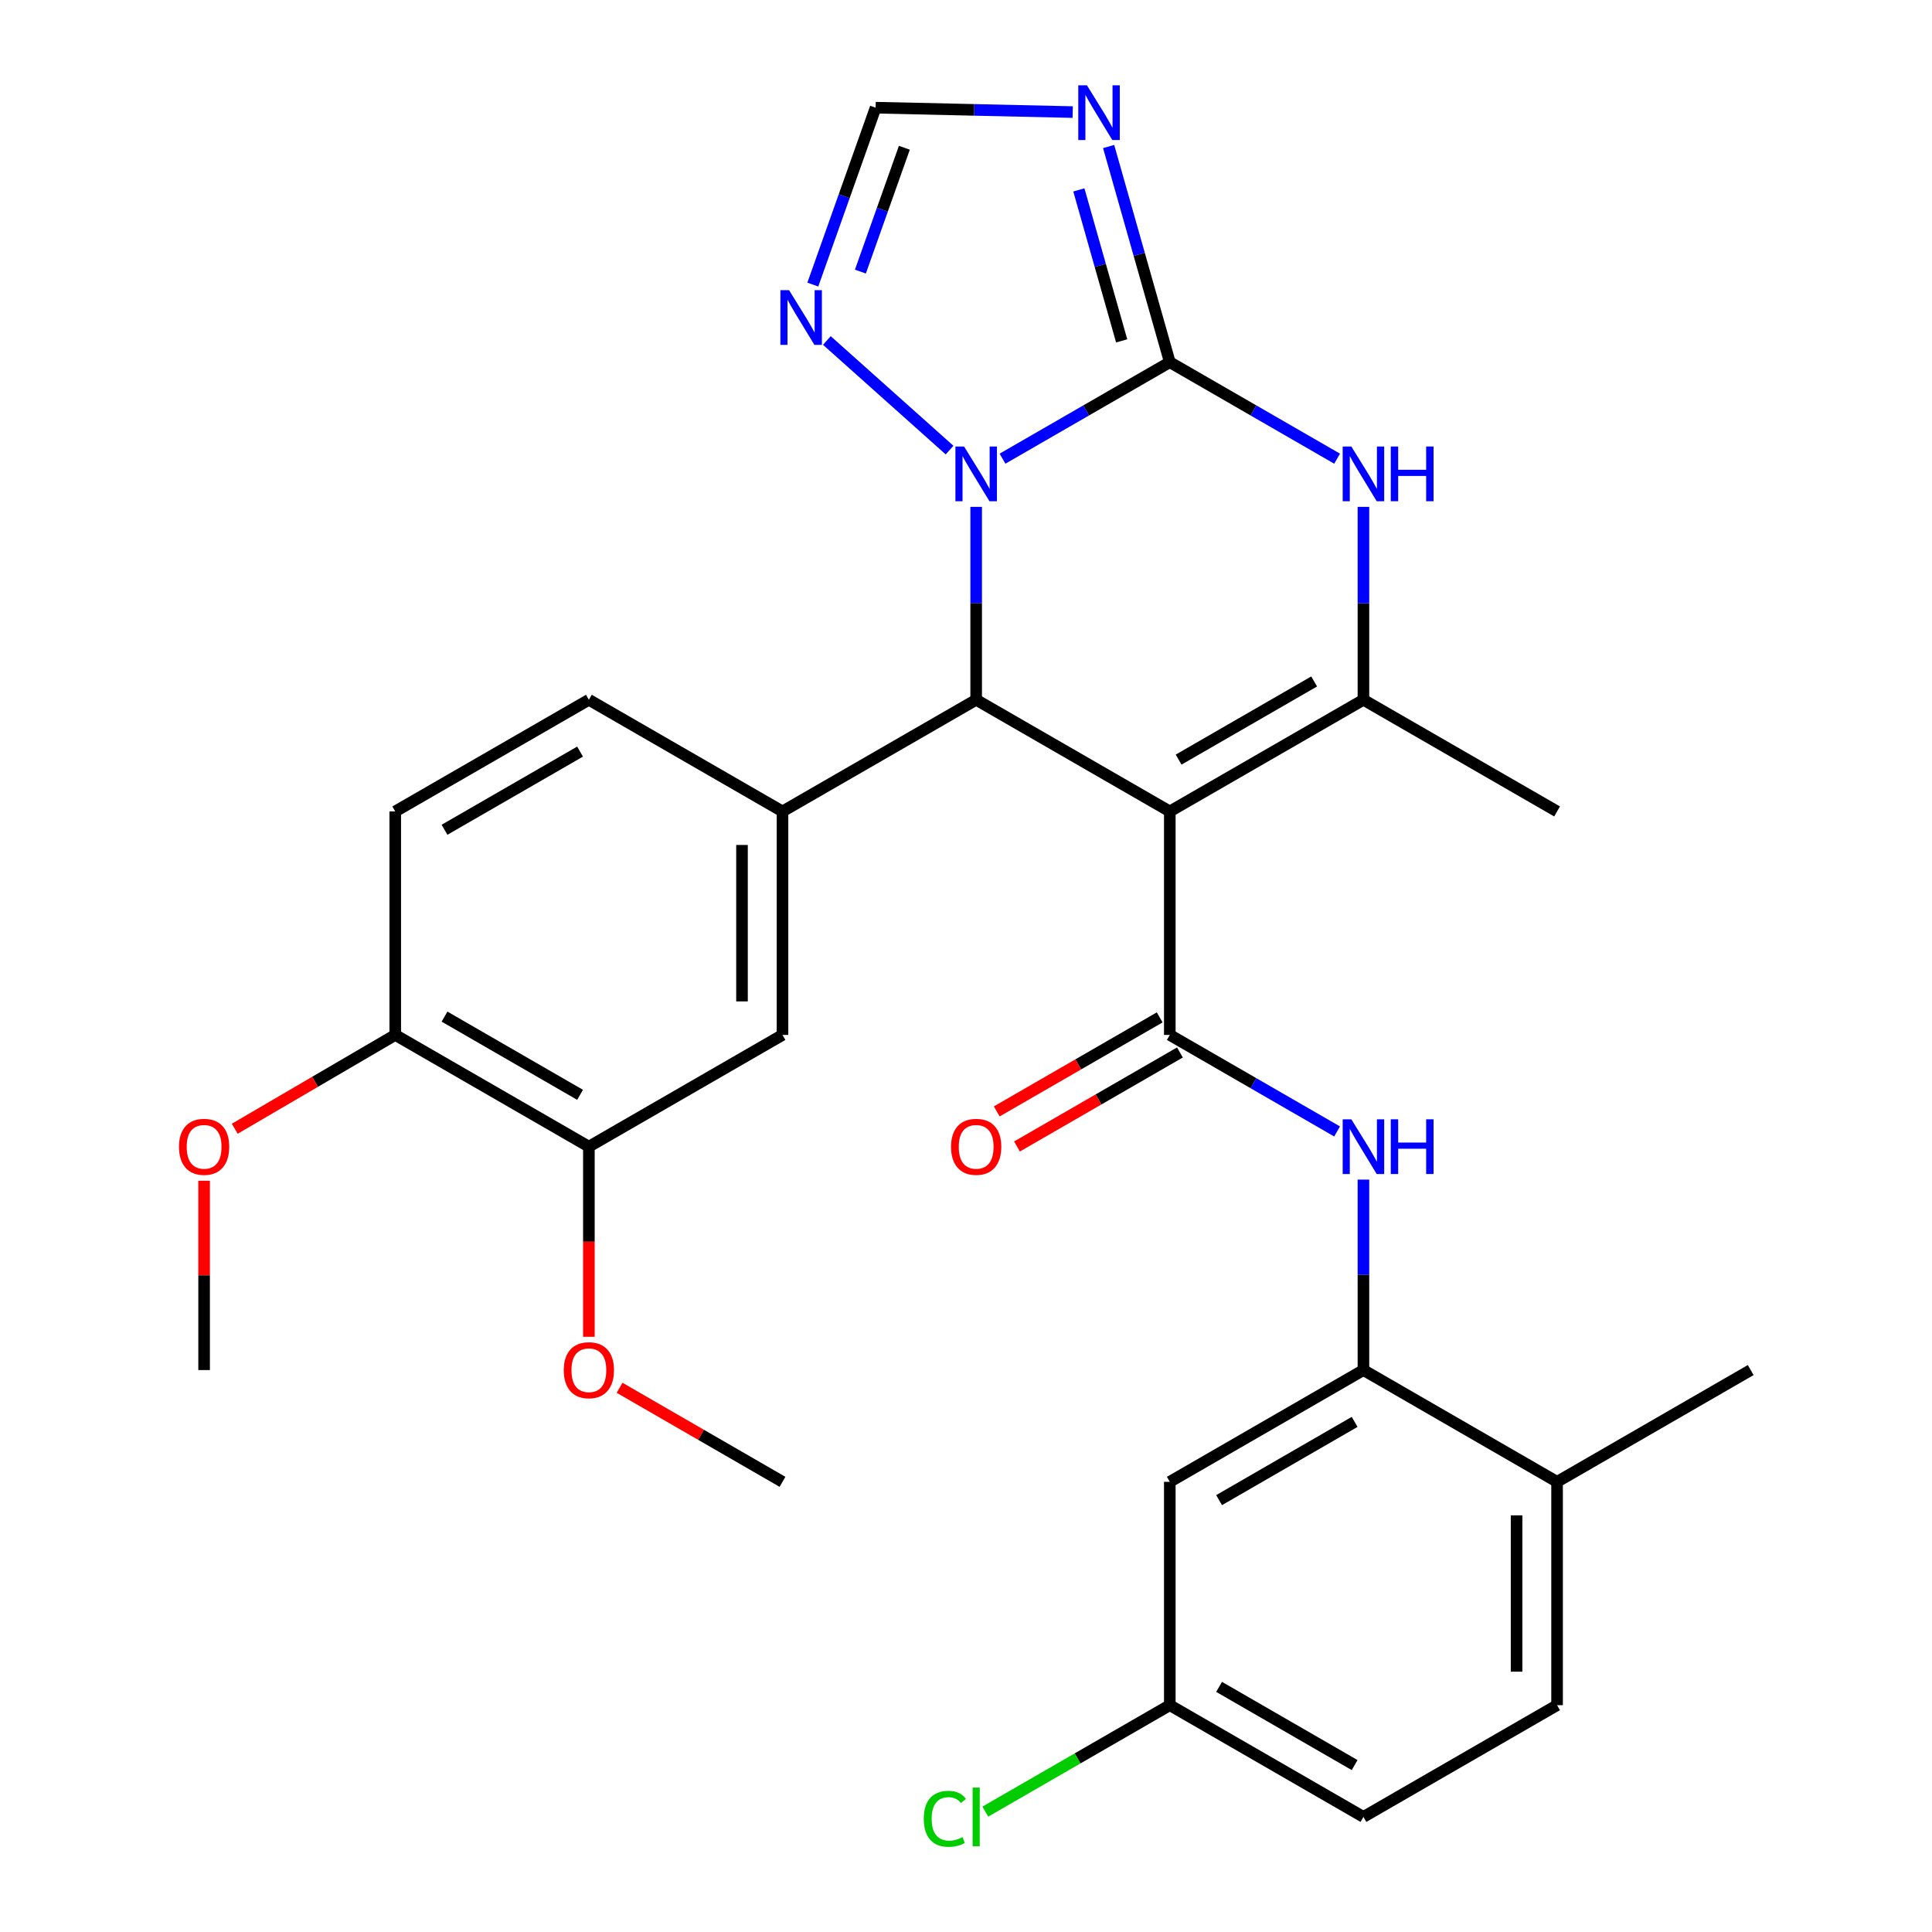 <?xml version='1.0' encoding='iso-8859-1'?>
<svg version='1.1' baseProfile='full'
              xmlns='http://www.w3.org/2000/svg'
                      xmlns:rdkit='http://www.rdkit.org/xml'
                      xmlns:xlink='http://www.w3.org/1999/xlink'
                  xml:space='preserve'
width='1000px' height='1000px' viewBox='0 0 1000 1000'>
<!-- END OF HEADER -->
<rect style='opacity:1.0;fill:#FFFFFF;stroke:none' width='1000' height='1000' x='0' y='0'> </rect>
<path class='bond-2' d='M 605.489,420.002 L 505.264,362.205' style='fill:none;fill-rule:evenodd;stroke:#000000;stroke-width:6px;stroke-linecap:butt;stroke-linejoin:miter;stroke-opacity:1' />
<path class='bond-3' d='M 605.489,420.002 L 605.489,535.677' style='fill:none;fill-rule:evenodd;stroke:#000000;stroke-width:6px;stroke-linecap:butt;stroke-linejoin:miter;stroke-opacity:1' />
<path class='bond-4' d='M 605.489,420.002 L 705.713,362.205' style='fill:none;fill-rule:evenodd;stroke:#000000;stroke-width:6px;stroke-linecap:butt;stroke-linejoin:miter;stroke-opacity:1' />
<path class='bond-4' d='M 610.053,393.177 L 680.21,352.719' style='fill:none;fill-rule:evenodd;stroke:#000000;stroke-width:6px;stroke-linecap:butt;stroke-linejoin:miter;stroke-opacity:1' />
<path class='bond-0' d='M 605.489,187.464 L 648.785,212.436' style='fill:none;fill-rule:evenodd;stroke:#000000;stroke-width:6px;stroke-linecap:butt;stroke-linejoin:miter;stroke-opacity:1' />
<path class='bond-0' d='M 648.785,212.436 L 692.081,237.409' style='fill:none;fill-rule:evenodd;stroke:#0000FF;stroke-width:6px;stroke-linecap:butt;stroke-linejoin:miter;stroke-opacity:1' />
<path class='bond-6' d='M 605.489,187.464 L 589.658,131.648' style='fill:none;fill-rule:evenodd;stroke:#000000;stroke-width:6px;stroke-linecap:butt;stroke-linejoin:miter;stroke-opacity:1' />
<path class='bond-6' d='M 589.658,131.648 L 573.827,75.833' style='fill:none;fill-rule:evenodd;stroke:#0000FF;stroke-width:6px;stroke-linecap:butt;stroke-linejoin:miter;stroke-opacity:1' />
<path class='bond-6' d='M 580.577,176.438 L 569.496,137.367' style='fill:none;fill-rule:evenodd;stroke:#000000;stroke-width:6px;stroke-linecap:butt;stroke-linejoin:miter;stroke-opacity:1' />
<path class='bond-6' d='M 569.496,137.367 L 558.414,98.296' style='fill:none;fill-rule:evenodd;stroke:#0000FF;stroke-width:6px;stroke-linecap:butt;stroke-linejoin:miter;stroke-opacity:1' />
<path class='bond-30' d='M 605.489,187.464 L 562.193,212.436' style='fill:none;fill-rule:evenodd;stroke:#000000;stroke-width:6px;stroke-linecap:butt;stroke-linejoin:miter;stroke-opacity:1' />
<path class='bond-30' d='M 562.193,212.436 L 518.897,237.409' style='fill:none;fill-rule:evenodd;stroke:#0000FF;stroke-width:6px;stroke-linecap:butt;stroke-linejoin:miter;stroke-opacity:1' />
<path class='bond-1' d='M 505.264,262.355 L 505.264,312.28' style='fill:none;fill-rule:evenodd;stroke:#0000FF;stroke-width:6px;stroke-linecap:butt;stroke-linejoin:miter;stroke-opacity:1' />
<path class='bond-1' d='M 505.264,312.28 L 505.264,362.205' style='fill:none;fill-rule:evenodd;stroke:#000000;stroke-width:6px;stroke-linecap:butt;stroke-linejoin:miter;stroke-opacity:1' />
<path class='bond-8' d='M 491.487,232.965 L 427.984,176.235' style='fill:none;fill-rule:evenodd;stroke:#0000FF;stroke-width:6px;stroke-linecap:butt;stroke-linejoin:miter;stroke-opacity:1' />
<path class='bond-7' d='M 505.264,362.205 L 405.016,420.002' style='fill:none;fill-rule:evenodd;stroke:#000000;stroke-width:6px;stroke-linecap:butt;stroke-linejoin:miter;stroke-opacity:1' />
<path class='bond-9' d='M 605.489,535.677 L 648.785,560.659' style='fill:none;fill-rule:evenodd;stroke:#000000;stroke-width:6px;stroke-linecap:butt;stroke-linejoin:miter;stroke-opacity:1' />
<path class='bond-9' d='M 648.785,560.659 L 692.081,585.642' style='fill:none;fill-rule:evenodd;stroke:#0000FF;stroke-width:6px;stroke-linecap:butt;stroke-linejoin:miter;stroke-opacity:1' />
<path class='bond-15' d='M 600.252,526.6 L 558.086,550.931' style='fill:none;fill-rule:evenodd;stroke:#000000;stroke-width:6px;stroke-linecap:butt;stroke-linejoin:miter;stroke-opacity:1' />
<path class='bond-15' d='M 558.086,550.931 L 515.92,575.262' style='fill:none;fill-rule:evenodd;stroke:#FF0000;stroke-width:6px;stroke-linecap:butt;stroke-linejoin:miter;stroke-opacity:1' />
<path class='bond-15' d='M 610.726,544.753 L 568.56,569.084' style='fill:none;fill-rule:evenodd;stroke:#000000;stroke-width:6px;stroke-linecap:butt;stroke-linejoin:miter;stroke-opacity:1' />
<path class='bond-15' d='M 568.56,569.084 L 526.394,593.414' style='fill:none;fill-rule:evenodd;stroke:#FF0000;stroke-width:6px;stroke-linecap:butt;stroke-linejoin:miter;stroke-opacity:1' />
<path class='bond-5' d='M 705.713,362.205 L 705.713,312.28' style='fill:none;fill-rule:evenodd;stroke:#000000;stroke-width:6px;stroke-linecap:butt;stroke-linejoin:miter;stroke-opacity:1' />
<path class='bond-5' d='M 705.713,312.28 L 705.713,262.355' style='fill:none;fill-rule:evenodd;stroke:#0000FF;stroke-width:6px;stroke-linecap:butt;stroke-linejoin:miter;stroke-opacity:1' />
<path class='bond-22' d='M 705.713,362.205 L 805.938,420.002' style='fill:none;fill-rule:evenodd;stroke:#000000;stroke-width:6px;stroke-linecap:butt;stroke-linejoin:miter;stroke-opacity:1' />
<path class='bond-31' d='M 555.228,58.013 L 504.223,56.873' style='fill:none;fill-rule:evenodd;stroke:#0000FF;stroke-width:6px;stroke-linecap:butt;stroke-linejoin:miter;stroke-opacity:1' />
<path class='bond-31' d='M 504.223,56.873 L 453.219,55.733' style='fill:none;fill-rule:evenodd;stroke:#000000;stroke-width:6px;stroke-linecap:butt;stroke-linejoin:miter;stroke-opacity:1' />
<path class='bond-12' d='M 405.016,420.002 L 405.016,535.677' style='fill:none;fill-rule:evenodd;stroke:#000000;stroke-width:6px;stroke-linecap:butt;stroke-linejoin:miter;stroke-opacity:1' />
<path class='bond-12' d='M 384.058,437.353 L 384.058,518.325' style='fill:none;fill-rule:evenodd;stroke:#000000;stroke-width:6px;stroke-linecap:butt;stroke-linejoin:miter;stroke-opacity:1' />
<path class='bond-16' d='M 405.016,420.002 L 304.803,362.205' style='fill:none;fill-rule:evenodd;stroke:#000000;stroke-width:6px;stroke-linecap:butt;stroke-linejoin:miter;stroke-opacity:1' />
<path class='bond-10' d='M 420.717,147.299 L 436.968,101.516' style='fill:none;fill-rule:evenodd;stroke:#0000FF;stroke-width:6px;stroke-linecap:butt;stroke-linejoin:miter;stroke-opacity:1' />
<path class='bond-10' d='M 436.968,101.516 L 453.219,55.733' style='fill:none;fill-rule:evenodd;stroke:#000000;stroke-width:6px;stroke-linecap:butt;stroke-linejoin:miter;stroke-opacity:1' />
<path class='bond-10' d='M 445.343,140.575 L 456.719,108.526' style='fill:none;fill-rule:evenodd;stroke:#0000FF;stroke-width:6px;stroke-linecap:butt;stroke-linejoin:miter;stroke-opacity:1' />
<path class='bond-10' d='M 456.719,108.526 L 468.094,76.478' style='fill:none;fill-rule:evenodd;stroke:#000000;stroke-width:6px;stroke-linecap:butt;stroke-linejoin:miter;stroke-opacity:1' />
<path class='bond-11' d='M 705.713,610.559 L 705.713,659.848' style='fill:none;fill-rule:evenodd;stroke:#0000FF;stroke-width:6px;stroke-linecap:butt;stroke-linejoin:miter;stroke-opacity:1' />
<path class='bond-11' d='M 705.713,659.848 L 705.713,709.137' style='fill:none;fill-rule:evenodd;stroke:#000000;stroke-width:6px;stroke-linecap:butt;stroke-linejoin:miter;stroke-opacity:1' />
<path class='bond-13' d='M 705.713,709.137 L 605.489,766.992' style='fill:none;fill-rule:evenodd;stroke:#000000;stroke-width:6px;stroke-linecap:butt;stroke-linejoin:miter;stroke-opacity:1' />
<path class='bond-13' d='M 701.157,735.966 L 631,776.465' style='fill:none;fill-rule:evenodd;stroke:#000000;stroke-width:6px;stroke-linecap:butt;stroke-linejoin:miter;stroke-opacity:1' />
<path class='bond-17' d='M 705.713,709.137 L 805.938,766.992' style='fill:none;fill-rule:evenodd;stroke:#000000;stroke-width:6px;stroke-linecap:butt;stroke-linejoin:miter;stroke-opacity:1' />
<path class='bond-14' d='M 405.016,535.677 L 304.803,593.508' style='fill:none;fill-rule:evenodd;stroke:#000000;stroke-width:6px;stroke-linecap:butt;stroke-linejoin:miter;stroke-opacity:1' />
<path class='bond-21' d='M 605.489,766.992 L 605.489,882.597' style='fill:none;fill-rule:evenodd;stroke:#000000;stroke-width:6px;stroke-linecap:butt;stroke-linejoin:miter;stroke-opacity:1' />
<path class='bond-24' d='M 304.803,593.508 L 304.803,642.717' style='fill:none;fill-rule:evenodd;stroke:#000000;stroke-width:6px;stroke-linecap:butt;stroke-linejoin:miter;stroke-opacity:1' />
<path class='bond-24' d='M 304.803,642.717 L 304.803,691.926' style='fill:none;fill-rule:evenodd;stroke:#FF0000;stroke-width:6px;stroke-linecap:butt;stroke-linejoin:miter;stroke-opacity:1' />
<path class='bond-32' d='M 304.803,593.508 L 204.579,535.677' style='fill:none;fill-rule:evenodd;stroke:#000000;stroke-width:6px;stroke-linecap:butt;stroke-linejoin:miter;stroke-opacity:1' />
<path class='bond-32' d='M 300.244,566.681 L 230.087,526.199' style='fill:none;fill-rule:evenodd;stroke:#000000;stroke-width:6px;stroke-linecap:butt;stroke-linejoin:miter;stroke-opacity:1' />
<path class='bond-19' d='M 304.803,362.205 L 204.579,420.002' style='fill:none;fill-rule:evenodd;stroke:#000000;stroke-width:6px;stroke-linecap:butt;stroke-linejoin:miter;stroke-opacity:1' />
<path class='bond-19' d='M 300.239,389.03 L 230.082,429.487' style='fill:none;fill-rule:evenodd;stroke:#000000;stroke-width:6px;stroke-linecap:butt;stroke-linejoin:miter;stroke-opacity:1' />
<path class='bond-20' d='M 805.938,766.992 L 805.938,882.597' style='fill:none;fill-rule:evenodd;stroke:#000000;stroke-width:6px;stroke-linecap:butt;stroke-linejoin:miter;stroke-opacity:1' />
<path class='bond-20' d='M 784.98,784.333 L 784.98,865.257' style='fill:none;fill-rule:evenodd;stroke:#000000;stroke-width:6px;stroke-linecap:butt;stroke-linejoin:miter;stroke-opacity:1' />
<path class='bond-27' d='M 805.938,766.992 L 906.163,709.137' style='fill:none;fill-rule:evenodd;stroke:#000000;stroke-width:6px;stroke-linecap:butt;stroke-linejoin:miter;stroke-opacity:1' />
<path class='bond-18' d='M 204.579,535.677 L 204.579,420.002' style='fill:none;fill-rule:evenodd;stroke:#000000;stroke-width:6px;stroke-linecap:butt;stroke-linejoin:miter;stroke-opacity:1' />
<path class='bond-26' d='M 204.579,535.677 L 163.045,559.956' style='fill:none;fill-rule:evenodd;stroke:#000000;stroke-width:6px;stroke-linecap:butt;stroke-linejoin:miter;stroke-opacity:1' />
<path class='bond-26' d='M 163.045,559.956 L 121.511,584.234' style='fill:none;fill-rule:evenodd;stroke:#FF0000;stroke-width:6px;stroke-linecap:butt;stroke-linejoin:miter;stroke-opacity:1' />
<path class='bond-23' d='M 805.938,882.597 L 705.713,940.429' style='fill:none;fill-rule:evenodd;stroke:#000000;stroke-width:6px;stroke-linecap:butt;stroke-linejoin:miter;stroke-opacity:1' />
<path class='bond-25' d='M 605.489,882.597 L 557.743,910.148' style='fill:none;fill-rule:evenodd;stroke:#000000;stroke-width:6px;stroke-linecap:butt;stroke-linejoin:miter;stroke-opacity:1' />
<path class='bond-25' d='M 557.743,910.148 L 509.997,937.698' style='fill:none;fill-rule:evenodd;stroke:#00CC00;stroke-width:6px;stroke-linecap:butt;stroke-linejoin:miter;stroke-opacity:1' />
<path class='bond-33' d='M 605.489,882.597 L 705.713,940.429' style='fill:none;fill-rule:evenodd;stroke:#000000;stroke-width:6px;stroke-linecap:butt;stroke-linejoin:miter;stroke-opacity:1' />
<path class='bond-33' d='M 630.997,873.12 L 701.154,913.602' style='fill:none;fill-rule:evenodd;stroke:#000000;stroke-width:6px;stroke-linecap:butt;stroke-linejoin:miter;stroke-opacity:1' />
<path class='bond-28' d='M 320.696,718.312 L 362.856,742.652' style='fill:none;fill-rule:evenodd;stroke:#FF0000;stroke-width:6px;stroke-linecap:butt;stroke-linejoin:miter;stroke-opacity:1' />
<path class='bond-28' d='M 362.856,742.652 L 405.016,766.992' style='fill:none;fill-rule:evenodd;stroke:#000000;stroke-width:6px;stroke-linecap:butt;stroke-linejoin:miter;stroke-opacity:1' />
<path class='bond-29' d='M 105.646,611.159 L 105.646,660.148' style='fill:none;fill-rule:evenodd;stroke:#FF0000;stroke-width:6px;stroke-linecap:butt;stroke-linejoin:miter;stroke-opacity:1' />
<path class='bond-29' d='M 105.646,660.148 L 105.646,709.137' style='fill:none;fill-rule:evenodd;stroke:#000000;stroke-width:6px;stroke-linecap:butt;stroke-linejoin:miter;stroke-opacity:1' />
<path  class='atom-2' d='M 499.004 231.112
L 508.284 246.112
Q 509.204 247.592, 510.684 250.272
Q 512.164 252.952, 512.244 253.112
L 512.244 231.112
L 516.004 231.112
L 516.004 259.432
L 512.124 259.432
L 502.164 243.032
Q 501.004 241.112, 499.764 238.912
Q 498.564 236.712, 498.204 236.032
L 498.204 259.432
L 494.524 259.432
L 494.524 231.112
L 499.004 231.112
' fill='#0000FF'/>
<path  class='atom-6' d='M 699.453 231.112
L 708.733 246.112
Q 709.653 247.592, 711.133 250.272
Q 712.613 252.952, 712.693 253.112
L 712.693 231.112
L 716.453 231.112
L 716.453 259.432
L 712.573 259.432
L 702.613 243.032
Q 701.453 241.112, 700.213 238.912
Q 699.013 236.712, 698.653 236.032
L 698.653 259.432
L 694.973 259.432
L 694.973 231.112
L 699.453 231.112
' fill='#0000FF'/>
<path  class='atom-6' d='M 719.853 231.112
L 723.693 231.112
L 723.693 243.152
L 738.173 243.152
L 738.173 231.112
L 742.013 231.112
L 742.013 259.432
L 738.173 259.432
L 738.173 246.352
L 723.693 246.352
L 723.693 259.432
L 719.853 259.432
L 719.853 231.112
' fill='#0000FF'/>
<path  class='atom-7' d='M 562.599 44.157
L 571.879 59.157
Q 572.799 60.637, 574.279 63.317
Q 575.759 65.997, 575.839 66.157
L 575.839 44.157
L 579.599 44.157
L 579.599 72.477
L 575.719 72.477
L 565.759 56.077
Q 564.599 54.157, 563.359 51.957
Q 562.159 49.757, 561.799 49.077
L 561.799 72.477
L 558.119 72.477
L 558.119 44.157
L 562.599 44.157
' fill='#0000FF'/>
<path  class='atom-9' d='M 408.408 150.18
L 417.688 165.18
Q 418.608 166.66, 420.088 169.34
Q 421.568 172.02, 421.648 172.18
L 421.648 150.18
L 425.408 150.18
L 425.408 178.5
L 421.528 178.5
L 411.568 162.1
Q 410.408 160.18, 409.168 157.98
Q 407.968 155.78, 407.608 155.1
L 407.608 178.5
L 403.928 178.5
L 403.928 150.18
L 408.408 150.18
' fill='#0000FF'/>
<path  class='atom-10' d='M 699.453 579.348
L 708.733 594.348
Q 709.653 595.828, 711.133 598.508
Q 712.613 601.188, 712.693 601.348
L 712.693 579.348
L 716.453 579.348
L 716.453 607.668
L 712.573 607.668
L 702.613 591.268
Q 701.453 589.348, 700.213 587.148
Q 699.013 584.948, 698.653 584.268
L 698.653 607.668
L 694.973 607.668
L 694.973 579.348
L 699.453 579.348
' fill='#0000FF'/>
<path  class='atom-10' d='M 719.853 579.348
L 723.693 579.348
L 723.693 591.388
L 738.173 591.388
L 738.173 579.348
L 742.013 579.348
L 742.013 607.668
L 738.173 607.668
L 738.173 594.588
L 723.693 594.588
L 723.693 607.668
L 719.853 607.668
L 719.853 579.348
' fill='#0000FF'/>
<path  class='atom-16' d='M 492.264 593.588
Q 492.264 586.788, 495.624 582.988
Q 498.984 579.188, 505.264 579.188
Q 511.544 579.188, 514.904 582.988
Q 518.264 586.788, 518.264 593.588
Q 518.264 600.468, 514.864 604.388
Q 511.464 608.268, 505.264 608.268
Q 499.024 608.268, 495.624 604.388
Q 492.264 600.508, 492.264 593.588
M 505.264 605.068
Q 509.584 605.068, 511.904 602.188
Q 514.264 599.268, 514.264 593.588
Q 514.264 588.028, 511.904 585.228
Q 509.584 582.388, 505.264 582.388
Q 500.944 582.388, 498.584 585.188
Q 496.264 587.988, 496.264 593.588
Q 496.264 599.308, 498.584 602.188
Q 500.944 605.068, 505.264 605.068
' fill='#FF0000'/>
<path  class='atom-25' d='M 291.803 709.217
Q 291.803 702.417, 295.163 698.617
Q 298.523 694.817, 304.803 694.817
Q 311.083 694.817, 314.443 698.617
Q 317.803 702.417, 317.803 709.217
Q 317.803 716.097, 314.403 720.017
Q 311.003 723.897, 304.803 723.897
Q 298.563 723.897, 295.163 720.017
Q 291.803 716.137, 291.803 709.217
M 304.803 720.697
Q 309.123 720.697, 311.443 717.817
Q 313.803 714.897, 313.803 709.217
Q 313.803 703.657, 311.443 700.857
Q 309.123 698.017, 304.803 698.017
Q 300.483 698.017, 298.123 700.817
Q 295.803 703.617, 295.803 709.217
Q 295.803 714.937, 298.123 717.817
Q 300.483 720.697, 304.803 720.697
' fill='#FF0000'/>
<path  class='atom-26' d='M 478.144 941.409
Q 478.144 934.369, 481.424 930.689
Q 484.744 926.969, 491.024 926.969
Q 496.864 926.969, 499.984 931.089
L 497.344 933.249
Q 495.064 930.249, 491.024 930.249
Q 486.744 930.249, 484.464 933.129
Q 482.224 935.969, 482.224 941.409
Q 482.224 947.009, 484.544 949.889
Q 486.904 952.769, 491.464 952.769
Q 494.584 952.769, 498.224 950.889
L 499.344 953.889
Q 497.864 954.849, 495.624 955.409
Q 493.384 955.969, 490.904 955.969
Q 484.744 955.969, 481.424 952.209
Q 478.144 948.449, 478.144 941.409
' fill='#00CC00'/>
<path  class='atom-26' d='M 503.424 925.249
L 507.104 925.249
L 507.104 955.609
L 503.424 955.609
L 503.424 925.249
' fill='#00CC00'/>
<path  class='atom-27' d='M 92.646 593.588
Q 92.646 586.788, 96.006 582.988
Q 99.366 579.188, 105.646 579.188
Q 111.926 579.188, 115.286 582.988
Q 118.646 586.788, 118.646 593.588
Q 118.646 600.468, 115.246 604.388
Q 111.846 608.268, 105.646 608.268
Q 99.406 608.268, 96.006 604.388
Q 92.646 600.508, 92.646 593.588
M 105.646 605.068
Q 109.966 605.068, 112.286 602.188
Q 114.646 599.268, 114.646 593.588
Q 114.646 588.028, 112.286 585.228
Q 109.966 582.388, 105.646 582.388
Q 101.326 582.388, 98.966 585.188
Q 96.646 587.988, 96.646 593.588
Q 96.646 599.308, 98.966 602.188
Q 101.326 605.068, 105.646 605.068
' fill='#FF0000'/>
</svg>
